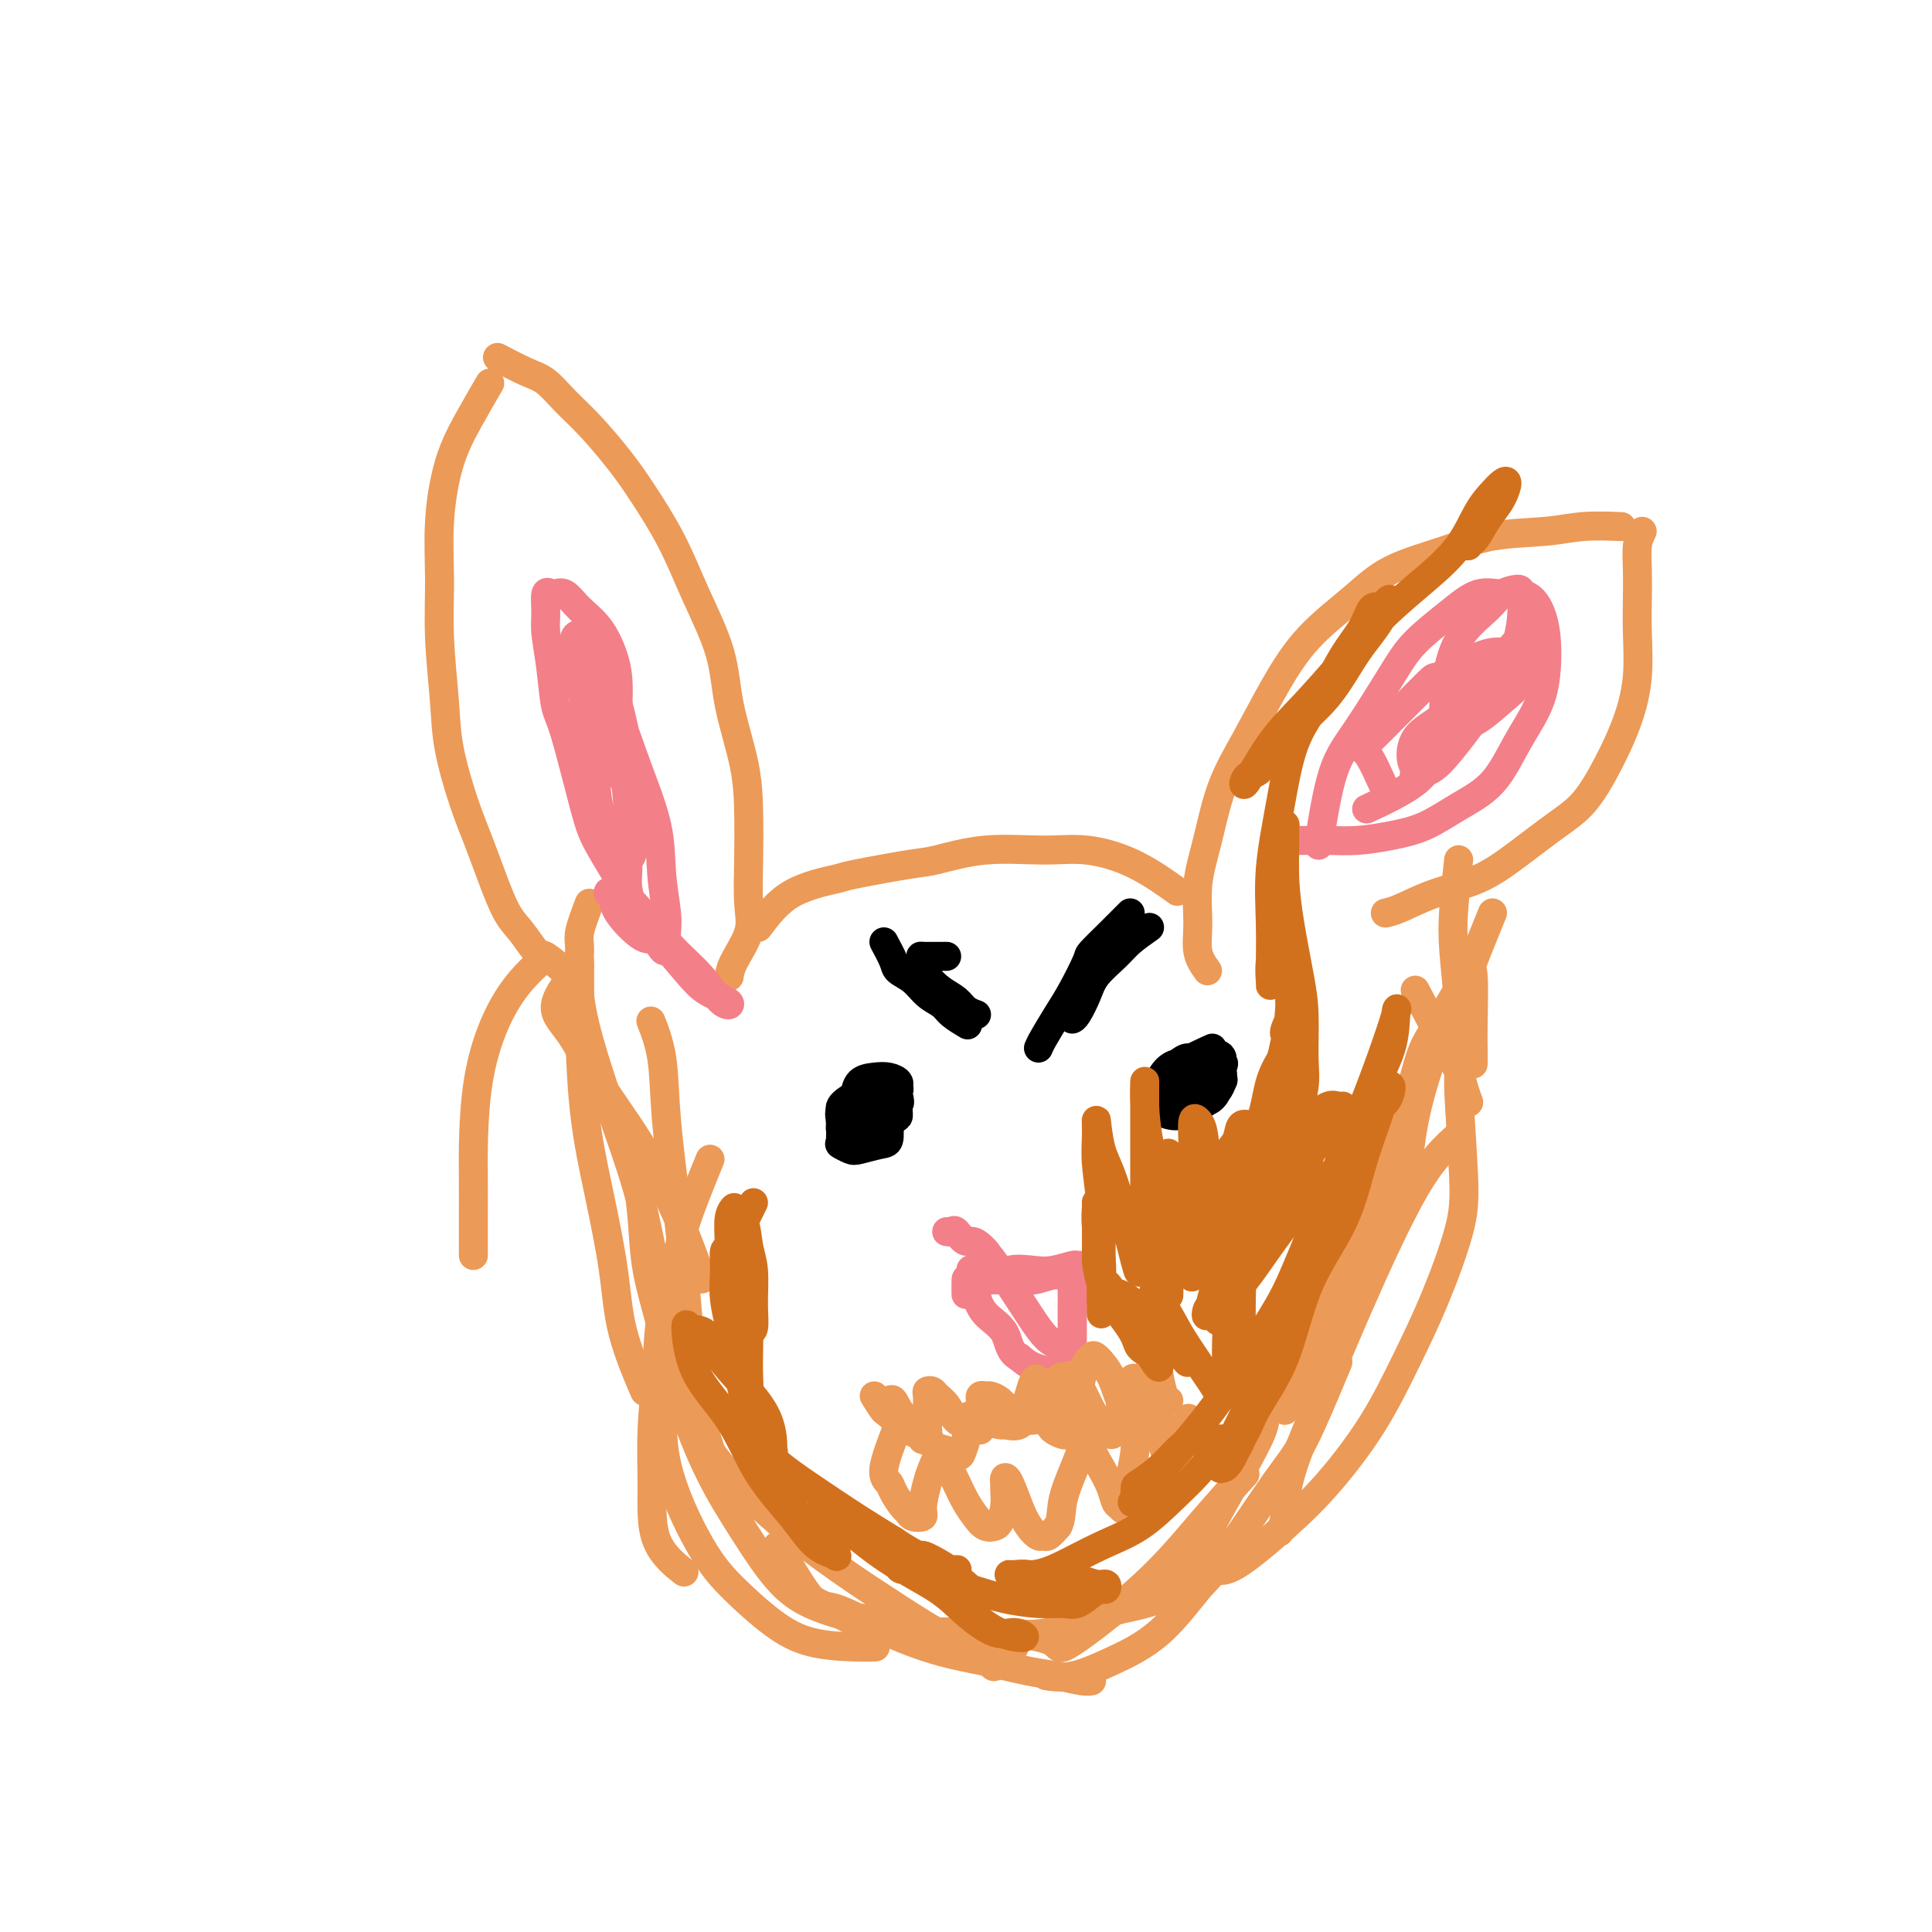 <svg viewBox='0 0 400 400' version='1.1' xmlns='http://www.w3.org/2000/svg' xmlns:xlink='http://www.w3.org/1999/xlink'><g fill='none' stroke='#EC9A57' stroke-width='6' stroke-linecap='round' stroke-linejoin='round'><path d='M118,202c-1.959,-1.678 -3.917,-3.355 -5,-4c-1.083,-0.645 -1.290,-0.256 -2,-1c-0.710,-0.744 -1.922,-2.619 -3,-4c-1.078,-1.381 -2.023,-2.267 -3,-4c-0.977,-1.733 -1.988,-4.312 -3,-7c-1.012,-2.688 -2.026,-5.484 -3,-8c-0.974,-2.516 -1.907,-4.751 -3,-8c-1.093,-3.249 -2.347,-7.511 -3,-11c-0.653,-3.489 -0.706,-6.205 -1,-10c-0.294,-3.795 -0.828,-8.668 -1,-13c-0.172,-4.332 0.018,-8.121 0,-12c-0.018,-3.879 -0.242,-7.846 0,-12c0.242,-4.154 0.952,-8.495 2,-12c1.048,-3.505 2.436,-6.174 4,-9c1.564,-2.826 3.304,-5.807 4,-7c0.696,-1.193 0.348,-0.596 0,0'/><path d='M103,74c2.175,1.135 4.349,2.269 6,3c1.651,0.731 2.778,1.058 4,2c1.222,0.942 2.539,2.498 4,4c1.461,1.502 3.067,2.948 5,5c1.933,2.052 4.192,4.709 6,7c1.808,2.291 3.165,4.217 5,7c1.835,2.783 4.148,6.422 6,10c1.852,3.578 3.242,7.096 5,11c1.758,3.904 3.883,8.193 5,12c1.117,3.807 1.227,7.133 2,11c0.773,3.867 2.210,8.275 3,12c0.790,3.725 0.933,6.765 1,10c0.067,3.235 0.056,6.664 0,10c-0.056,3.336 -0.159,6.579 0,9c0.159,2.421 0.579,4.020 0,6c-0.579,1.980 -2.156,4.341 -3,6c-0.844,1.659 -0.955,2.617 -1,3c-0.045,0.383 -0.022,0.192 0,0'/><path d='M250,201c-0.857,-1.200 -1.714,-2.400 -2,-4c-0.286,-1.600 0.001,-3.599 0,-6c-0.001,-2.401 -0.288,-5.205 0,-8c0.288,-2.795 1.150,-5.581 2,-9c0.850,-3.419 1.688,-7.469 3,-11c1.312,-3.531 3.097,-6.541 5,-10c1.903,-3.459 3.923,-7.366 6,-11c2.077,-3.634 4.209,-6.995 7,-10c2.791,-3.005 6.240,-5.656 9,-8c2.760,-2.344 4.832,-4.383 8,-6c3.168,-1.617 7.431,-2.811 11,-4c3.569,-1.189 6.442,-2.371 10,-3c3.558,-0.629 7.799,-0.705 11,-1c3.201,-0.295 5.362,-0.810 8,-1c2.638,-0.190 5.754,-0.054 7,0c1.246,0.054 0.623,0.027 0,0'/><path d='M340,110c-0.422,0.842 -0.844,1.685 -1,3c-0.156,1.315 -0.046,3.104 0,5c0.046,1.896 0.029,3.901 0,6c-0.029,2.099 -0.071,4.294 0,7c0.071,2.706 0.255,5.922 0,9c-0.255,3.078 -0.950,6.016 -2,9c-1.050,2.984 -2.454,6.014 -4,9c-1.546,2.986 -3.233,5.929 -5,8c-1.767,2.071 -3.614,3.269 -6,5c-2.386,1.731 -5.312,3.995 -8,6c-2.688,2.005 -5.137,3.753 -8,5c-2.863,1.247 -6.138,1.994 -9,3c-2.862,1.006 -5.309,2.271 -7,3c-1.691,0.729 -2.626,0.923 -3,1c-0.374,0.077 -0.187,0.039 0,0'/><path d='M157,192c1.980,-2.634 3.960,-5.268 7,-7c3.040,-1.732 7.139,-2.563 9,-3c1.861,-0.437 1.482,-0.481 4,-1c2.518,-0.519 7.933,-1.514 11,-2c3.067,-0.486 3.786,-0.464 6,-1c2.214,-0.536 5.922,-1.632 10,-2c4.078,-0.368 8.526,-0.010 12,0c3.474,0.010 5.972,-0.327 9,0c3.028,0.327 6.584,1.319 10,3c3.416,1.681 6.690,4.052 8,5c1.310,0.948 0.655,0.474 0,0'/><path d='M293,205c3.298,6.247 6.596,12.493 8,15c1.404,2.507 0.912,1.273 1,5c0.088,3.727 0.754,12.413 1,18c0.246,5.587 0.070,8.074 -1,12c-1.070,3.926 -3.036,9.291 -5,14c-1.964,4.709 -3.925,8.762 -6,13c-2.075,4.238 -4.262,8.663 -7,13c-2.738,4.337 -6.026,8.588 -9,12c-2.974,3.412 -5.632,5.987 -9,9c-3.368,3.013 -7.445,6.465 -10,8c-2.555,1.535 -3.587,1.153 -4,1c-0.413,-0.153 -0.206,-0.076 0,0'/><path d='M303,203c-2.265,3.799 -4.529,7.597 -6,10c-1.471,2.403 -2.147,3.410 -3,6c-0.853,2.590 -1.882,6.765 -3,11c-1.118,4.235 -2.324,8.532 -4,13c-1.676,4.468 -3.822,9.106 -6,14c-2.178,4.894 -4.387,10.043 -6,14c-1.613,3.957 -2.628,6.720 -4,10c-1.372,3.280 -3.100,7.075 -4,9c-0.900,1.925 -0.971,1.978 -1,2c-0.029,0.022 -0.014,0.011 0,0'/><path d='M302,235c-2.680,2.374 -5.359,4.747 -9,11c-3.641,6.253 -8.242,16.385 -12,25c-3.758,8.615 -6.671,15.713 -8,19c-1.329,3.287 -1.074,2.762 -2,5c-0.926,2.238 -3.032,7.239 -4,11c-0.968,3.761 -0.799,6.282 -1,8c-0.201,1.718 -0.772,2.634 -1,3c-0.228,0.366 -0.114,0.183 0,0'/><path d='M286,258c-4.373,5.463 -8.747,10.926 -13,17c-4.253,6.074 -8.387,12.760 -10,16c-1.613,3.240 -0.706,3.034 -2,6c-1.294,2.966 -4.790,9.104 -7,13c-2.210,3.896 -3.133,5.549 -4,8c-0.867,2.451 -1.676,5.700 -2,7c-0.324,1.300 -0.162,0.650 0,0'/><path d='M277,282c-2.585,6.196 -5.170,12.393 -7,16c-1.830,3.607 -2.906,4.625 -6,9c-3.094,4.375 -8.206,12.108 -11,16c-2.794,3.892 -3.271,3.943 -5,6c-1.729,2.057 -4.709,6.120 -8,9c-3.291,2.880 -6.892,4.576 -10,6c-3.108,1.424 -5.721,2.576 -8,3c-2.279,0.424 -4.222,0.121 -5,0c-0.778,-0.121 -0.389,-0.061 0,0'/><path d='M113,198c-2.732,2.446 -5.464,4.891 -8,9c-2.536,4.109 -4.876,9.880 -6,17c-1.124,7.120 -1.033,15.589 -1,20c0.033,4.411 0.009,4.765 0,7c-0.009,2.235 -0.003,6.353 0,8c0.003,1.647 0.001,0.824 0,0'/><path d='M120,200c-2.325,2.928 -4.650,5.855 -5,8c-0.350,2.145 1.273,3.507 3,6c1.727,2.493 3.556,6.116 6,10c2.444,3.884 5.503,8.030 8,12c2.497,3.970 4.432,7.765 6,11c1.568,3.235 2.768,5.909 4,9c1.232,3.091 2.495,6.597 3,8c0.505,1.403 0.253,0.701 0,0'/><path d='M120,199c0.012,3.644 0.024,7.288 0,9c-0.024,1.712 -0.084,1.491 0,5c0.084,3.509 0.310,10.749 1,17c0.690,6.251 1.842,11.512 3,17c1.158,5.488 2.321,11.203 3,16c0.679,4.797 0.875,8.676 2,13c1.125,4.324 3.179,9.093 4,11c0.821,1.907 0.411,0.954 0,0'/><path d='M147,240c-1.972,4.856 -3.944,9.711 -5,13c-1.056,3.289 -1.197,5.011 -2,8c-0.803,2.989 -2.269,7.246 -3,11c-0.731,3.754 -0.727,7.007 -1,11c-0.273,3.993 -0.822,8.727 -1,13c-0.178,4.273 0.014,8.083 0,12c-0.014,3.917 -0.235,7.939 1,11c1.235,3.061 3.924,5.160 5,6c1.076,0.840 0.538,0.420 0,0'/><path d='M141,274c-1.098,4.138 -2.197,8.276 -3,13c-0.803,4.724 -1.311,10.032 0,16c1.311,5.968 4.440,12.594 7,17c2.560,4.406 4.550,6.592 7,9c2.450,2.408 5.361,5.037 8,7c2.639,1.963 5.006,3.258 8,4c2.994,0.742 6.614,0.931 9,1c2.386,0.069 3.539,0.020 4,0c0.461,-0.020 0.231,-0.010 0,0'/><path d='M161,320c2.652,4.545 5.304,9.090 7,11c1.696,1.910 2.438,1.184 5,2c2.562,0.816 6.946,3.174 11,5c4.054,1.826 7.779,3.120 11,4c3.221,0.880 5.939,1.346 9,2c3.061,0.654 6.467,1.496 9,2c2.533,0.504 4.194,0.671 6,1c1.806,0.329 3.755,0.819 5,1c1.245,0.181 1.784,0.052 2,0c0.216,-0.052 0.108,-0.026 0,0'/><path d='M210,341c-1.646,1.831 -3.291,3.663 -4,4c-0.709,0.337 -0.480,-0.820 -2,-2c-1.520,-1.180 -4.789,-2.383 -8,-4c-3.211,-1.617 -6.364,-3.647 -10,-6c-3.636,-2.353 -7.756,-5.028 -12,-8c-4.244,-2.972 -8.613,-6.241 -13,-10c-4.387,-3.759 -8.792,-8.007 -12,-12c-3.208,-3.993 -5.220,-7.733 -7,-11c-1.780,-3.267 -3.328,-6.063 -4,-9c-0.672,-2.937 -0.469,-6.014 0,-9c0.469,-2.986 1.203,-5.881 2,-8c0.797,-2.119 1.656,-3.463 2,-4c0.344,-0.537 0.172,-0.269 0,0'/><path d='M148,303c-1.634,-5.025 -3.268,-10.051 -4,-13c-0.732,-2.949 -0.562,-3.822 -1,-10c-0.438,-6.178 -1.484,-17.660 -2,-23c-0.516,-5.340 -0.503,-4.539 -1,-8c-0.497,-3.461 -1.504,-11.186 -2,-17c-0.496,-5.814 -0.480,-9.719 -1,-13c-0.520,-3.281 -1.577,-5.937 -2,-7c-0.423,-1.063 -0.211,-0.531 0,0'/><path d='M122,187c-0.861,2.276 -1.723,4.552 -2,6c-0.277,1.448 0.029,2.069 0,4c-0.029,1.931 -0.393,5.173 0,9c0.393,3.827 1.545,8.240 3,13c1.455,4.760 3.215,9.868 5,15c1.785,5.132 3.596,10.287 5,16c1.404,5.713 2.401,11.984 4,18c1.599,6.016 3.800,11.778 5,16c1.200,4.222 1.400,6.906 2,10c0.600,3.094 1.600,6.598 2,8c0.400,1.402 0.200,0.701 0,0'/><path d='M132,244c0.378,2.941 0.756,5.881 1,9c0.244,3.119 0.355,6.415 1,10c0.645,3.585 1.825,7.459 3,12c1.175,4.541 2.345,9.748 4,15c1.655,5.252 3.794,10.550 6,15c2.206,4.450 4.480,8.054 7,12c2.520,3.946 5.286,8.234 8,11c2.714,2.766 5.377,4.009 8,5c2.623,0.991 5.206,1.728 8,2c2.794,0.272 5.798,0.078 7,0c1.202,-0.078 0.601,-0.039 0,0'/><path d='M164,329c6.219,3.260 12.437,6.520 15,8c2.563,1.480 1.470,1.178 5,1c3.530,-0.178 11.682,-0.234 18,0c6.318,0.234 10.801,0.759 15,0c4.199,-0.759 8.115,-2.801 12,-4c3.885,-1.199 7.738,-1.553 11,-3c3.262,-1.447 5.932,-3.985 7,-5c1.068,-1.015 0.534,-0.508 0,0'/><path d='M210,338c3.303,0.568 6.606,1.135 8,2c1.394,0.865 0.879,2.027 4,0c3.121,-2.027 9.878,-7.244 15,-12c5.122,-4.756 8.610,-9.050 12,-13c3.390,-3.950 6.683,-7.557 8,-9c1.317,-1.443 0.659,-0.721 0,0'/><path d='M309,189c-1.691,4.156 -3.381,8.312 -4,10c-0.619,1.688 -0.166,0.908 0,3c0.166,2.092 0.044,7.056 0,10c-0.044,2.944 -0.012,3.870 0,5c0.012,1.130 0.003,2.466 0,3c-0.003,0.534 -0.002,0.267 0,0'/><path d='M302,178c-0.391,3.501 -0.781,7.003 -1,10c-0.219,2.997 -0.265,5.490 0,9c0.265,3.510 0.842,8.037 1,12c0.158,3.963 -0.102,7.361 0,10c0.102,2.639 0.566,4.518 1,6c0.434,1.482 0.838,2.566 1,3c0.162,0.434 0.081,0.217 0,0'/><path d='M305,198c-1.491,4.890 -2.981,9.780 -4,12c-1.019,2.220 -1.566,1.769 -3,5c-1.434,3.231 -3.756,10.144 -5,16c-1.244,5.856 -1.412,10.653 -2,14c-0.588,3.347 -1.597,5.242 -2,6c-0.403,0.758 -0.202,0.379 0,0'/></g>
<g fill='none' stroke='#F37F89' stroke-width='6' stroke-linecap='round' stroke-linejoin='round'><path d='M130,185c-2.303,-3.741 -4.606,-7.481 -6,-10c-1.394,-2.519 -1.880,-3.815 -3,-8c-1.120,-4.185 -2.874,-11.258 -4,-15c-1.126,-3.742 -1.623,-4.152 -2,-6c-0.377,-1.848 -0.634,-5.132 -1,-8c-0.366,-2.868 -0.842,-5.318 -1,-7c-0.158,-1.682 0.002,-2.597 0,-4c-0.002,-1.403 -0.164,-3.296 0,-4c0.164,-0.704 0.655,-0.221 1,0c0.345,0.221 0.544,0.178 1,0c0.456,-0.178 1.170,-0.493 2,0c0.830,0.493 1.777,1.794 3,3c1.223,1.206 2.723,2.318 4,4c1.277,1.682 2.332,3.936 3,6c0.668,2.064 0.949,3.940 1,6c0.051,2.060 -0.130,4.305 0,7c0.130,2.695 0.570,5.840 1,9c0.430,3.160 0.851,6.336 1,9c0.149,2.664 0.026,4.816 0,7c-0.026,2.184 0.045,4.400 0,6c-0.045,1.600 -0.204,2.585 0,4c0.204,1.415 0.773,3.262 1,4c0.227,0.738 0.114,0.369 0,0'/><path d='M273,175c0.886,-5.608 1.772,-11.216 3,-15c1.228,-3.784 2.799,-5.743 5,-9c2.201,-3.257 5.032,-7.811 7,-11c1.968,-3.189 3.072,-5.013 5,-7c1.928,-1.987 4.680,-4.137 7,-6c2.320,-1.863 4.208,-3.441 6,-4c1.792,-0.559 3.486,-0.101 5,0c1.514,0.101 2.846,-0.155 4,0c1.154,0.155 2.130,0.723 3,2c0.870,1.277 1.635,3.265 2,6c0.365,2.735 0.329,6.219 0,9c-0.329,2.781 -0.953,4.860 -2,7c-1.047,2.140 -2.518,4.342 -4,7c-1.482,2.658 -2.975,5.774 -5,8c-2.025,2.226 -4.582,3.563 -7,5c-2.418,1.437 -4.696,2.973 -7,4c-2.304,1.027 -4.635,1.543 -7,2c-2.365,0.457 -4.763,0.854 -7,1c-2.237,0.146 -4.311,0.039 -6,0c-1.689,-0.039 -2.993,-0.011 -4,0c-1.007,0.011 -1.716,0.003 -2,0c-0.284,-0.003 -0.142,-0.002 0,0'/><path d='M287,164c-1.479,-3.367 -2.959,-6.734 -4,-8c-1.041,-1.266 -1.644,-0.430 1,-3c2.644,-2.570 8.536,-8.545 11,-11c2.464,-2.455 1.501,-1.390 3,-2c1.499,-0.610 5.459,-2.895 8,-4c2.541,-1.105 3.662,-1.031 5,-1c1.338,0.031 2.894,0.020 4,0c1.106,-0.020 1.763,-0.048 2,0c0.237,0.048 0.054,0.173 0,1c-0.054,0.827 0.021,2.357 -1,4c-1.021,1.643 -3.139,3.398 -5,5c-1.861,1.602 -3.466,3.050 -5,4c-1.534,0.950 -2.998,1.401 -4,2c-1.002,0.599 -1.544,1.347 -2,1c-0.456,-0.347 -0.827,-1.790 -1,-3c-0.173,-1.210 -0.147,-2.187 0,-4c0.147,-1.813 0.414,-4.461 1,-7c0.586,-2.539 1.491,-4.967 3,-7c1.509,-2.033 3.621,-3.670 5,-5c1.379,-1.330 2.026,-2.352 3,-3c0.974,-0.648 2.274,-0.923 3,-1c0.726,-0.077 0.877,0.045 1,1c0.123,0.955 0.216,2.742 0,5c-0.216,2.258 -0.743,4.986 -2,8c-1.257,3.014 -3.244,6.315 -5,9c-1.756,2.685 -3.280,4.752 -5,7c-1.720,2.248 -3.636,4.675 -5,6c-1.364,1.325 -2.175,1.549 -3,2c-0.825,0.451 -1.664,1.129 -2,1c-0.336,-0.129 -0.168,-1.064 0,-2'/><path d='M293,159c-1.062,-0.998 -1.218,-3.992 0,-6c1.218,-2.008 3.811,-3.031 6,-5c2.189,-1.969 3.974,-4.884 6,-7c2.026,-2.116 4.295,-3.433 6,-5c1.705,-1.567 2.848,-3.384 4,-4c1.152,-0.616 2.313,-0.032 3,0c0.687,0.032 0.900,-0.489 1,0c0.100,0.489 0.088,1.988 0,3c-0.088,1.012 -0.253,1.536 -4,5c-3.747,3.464 -11.077,9.867 -15,14c-3.923,4.133 -4.441,5.997 -7,8c-2.559,2.003 -7.160,4.144 -9,5c-1.840,0.856 -0.920,0.428 0,0'/><path d='M133,167c-2.986,-4.182 -5.973,-8.365 -8,-12c-2.027,-3.635 -3.095,-6.723 -4,-10c-0.905,-3.277 -1.648,-6.744 -2,-9c-0.352,-2.256 -0.312,-3.302 0,-4c0.312,-0.698 0.896,-1.047 2,0c1.104,1.047 2.726,3.490 4,6c1.274,2.510 2.198,5.089 3,8c0.802,2.911 1.481,6.156 2,9c0.519,2.844 0.878,5.286 1,8c0.122,2.714 0.007,5.698 0,8c-0.007,2.302 0.092,3.922 0,5c-0.092,1.078 -0.376,1.615 -1,2c-0.624,0.385 -1.586,0.620 -2,0c-0.414,-0.620 -0.278,-2.095 -1,-4c-0.722,-1.905 -2.301,-4.242 -3,-7c-0.699,-2.758 -0.519,-5.939 -1,-9c-0.481,-3.061 -1.623,-6.004 -2,-9c-0.377,-2.996 0.012,-6.047 0,-8c-0.012,-1.953 -0.423,-2.809 0,-3c0.423,-0.191 1.682,0.284 3,2c1.318,1.716 2.697,4.675 4,8c1.303,3.325 2.531,7.016 4,11c1.469,3.984 3.178,8.261 4,12c0.822,3.739 0.756,6.940 1,10c0.244,3.060 0.796,5.978 1,8c0.204,2.022 0.058,3.149 0,4c-0.058,0.851 -0.029,1.425 0,2'/><path d='M138,195c-0.040,3.704 -1.139,0.965 -2,0c-0.861,-0.965 -1.485,-0.156 -3,-1c-1.515,-0.844 -3.922,-3.340 -5,-5c-1.078,-1.660 -0.828,-2.484 -1,-3c-0.172,-0.516 -0.766,-0.726 -1,-1c-0.234,-0.274 -0.108,-0.614 1,0c1.108,0.614 3.196,2.181 5,4c1.804,1.819 3.322,3.889 5,6c1.678,2.111 3.517,4.265 5,6c1.483,1.735 2.611,3.053 4,4c1.389,0.947 3.037,1.523 4,2c0.963,0.477 1.239,0.857 1,1c-0.239,0.143 -0.993,0.051 -2,-1c-1.007,-1.051 -2.266,-3.059 -4,-5c-1.734,-1.941 -3.943,-3.813 -6,-6c-2.057,-2.187 -3.964,-4.689 -6,-7c-2.036,-2.311 -4.202,-4.430 -5,-6c-0.798,-1.570 -0.228,-2.591 0,-3c0.228,-0.409 0.114,-0.204 0,0'/><path d='M204,265c-1.490,-0.002 -2.979,-0.005 -3,0c-0.021,0.005 1.427,0.016 3,0c1.573,-0.016 3.273,-0.060 5,0c1.727,0.060 3.482,0.225 5,0c1.518,-0.225 2.799,-0.839 4,-1c1.201,-0.161 2.322,0.133 3,0c0.678,-0.133 0.914,-0.693 1,-1c0.086,-0.307 0.023,-0.363 0,0c-0.023,0.363 -0.006,1.143 0,2c0.006,0.857 0.002,1.791 0,3c-0.002,1.209 -0.001,2.692 0,4c0.001,1.308 0.001,2.441 0,3c-0.001,0.559 -0.001,0.543 0,1c0.001,0.457 0.005,1.389 0,2c-0.005,0.611 -0.020,0.903 0,1c0.020,0.097 0.074,-0.002 0,0c-0.074,0.002 -0.278,0.104 -1,0c-0.722,-0.104 -1.964,-0.415 -3,-1c-1.036,-0.585 -1.865,-1.446 -3,-3c-1.135,-1.554 -2.575,-3.803 -4,-6c-1.425,-2.197 -2.836,-4.342 -4,-6c-1.164,-1.658 -2.082,-2.829 -3,-4'/><path d='M204,259c-2.498,-2.807 -3.244,-1.824 -4,-2c-0.756,-0.176 -1.522,-1.511 -2,-2c-0.478,-0.489 -0.667,-0.132 -1,0c-0.333,0.132 -0.809,0.038 -1,0c-0.191,-0.038 -0.095,-0.019 0,0'/><path d='M200,268c-0.015,-1.252 -0.030,-2.504 0,-3c0.030,-0.496 0.107,-0.237 1,0c0.893,0.237 2.604,0.452 4,0c1.396,-0.452 2.478,-1.571 4,-2c1.522,-0.429 3.484,-0.167 5,0c1.516,0.167 2.585,0.241 4,0c1.415,-0.241 3.174,-0.796 4,-1c0.826,-0.204 0.719,-0.056 1,0c0.281,0.056 0.951,0.019 1,0c0.049,-0.019 -0.523,-0.019 -1,0c-0.477,0.019 -0.860,0.059 -1,1c-0.140,0.941 -0.038,2.783 0,4c0.038,1.217 0.010,1.807 0,3c-0.010,1.193 -0.003,2.988 0,4c0.003,1.012 0.000,1.241 0,2c-0.000,0.759 0.002,2.050 0,3c-0.002,0.950 -0.007,1.561 0,2c0.007,0.439 0.026,0.707 0,1c-0.026,0.293 -0.096,0.612 0,1c0.096,0.388 0.360,0.844 0,1c-0.360,0.156 -1.344,0.011 -2,0c-0.656,-0.011 -0.984,0.112 -2,0c-1.016,-0.112 -2.719,-0.461 -4,-1c-1.281,-0.539 -2.141,-1.270 -3,-2'/><path d='M211,281c-2.167,-1.099 -2.083,-3.345 -3,-5c-0.917,-1.655 -2.834,-2.717 -4,-4c-1.166,-1.283 -1.581,-2.787 -2,-4c-0.419,-1.213 -0.844,-2.134 -1,-3c-0.156,-0.866 -0.045,-1.676 0,-2c0.045,-0.324 0.022,-0.162 0,0'/></g>
<g fill='none' stroke='#EC9A57' stroke-width='6' stroke-linecap='round' stroke-linejoin='round'><path d='M181,289c0.839,1.349 1.677,2.699 2,3c0.323,0.301 0.129,-0.446 0,-1c-0.129,-0.554 -0.193,-0.914 0,-1c0.193,-0.086 0.643,0.103 1,0c0.357,-0.103 0.622,-0.498 1,0c0.378,0.498 0.868,1.888 2,3c1.132,1.112 2.905,1.947 4,3c1.095,1.053 1.513,2.325 2,3c0.487,0.675 1.045,0.753 2,1c0.955,0.247 2.308,0.662 3,1c0.692,0.338 0.724,0.598 1,0c0.276,-0.598 0.795,-2.055 1,-3c0.205,-0.945 0.097,-1.378 0,-2c-0.097,-0.622 -0.183,-1.432 0,-2c0.183,-0.568 0.634,-0.894 1,-1c0.366,-0.106 0.645,0.010 1,0c0.355,-0.010 0.785,-0.144 1,0c0.215,0.144 0.215,0.566 1,1c0.785,0.434 2.355,0.879 3,1c0.645,0.121 0.366,-0.083 1,0c0.634,0.083 2.181,0.452 3,0c0.819,-0.452 0.909,-1.726 1,-3'/><path d='M212,292c0.333,-0.975 0.667,-1.912 1,-3c0.333,-1.088 0.666,-2.327 1,-3c0.334,-0.673 0.671,-0.779 1,0c0.329,0.779 0.651,2.444 1,4c0.349,1.556 0.724,3.004 1,4c0.276,0.996 0.451,1.541 1,2c0.549,0.459 1.471,0.833 2,1c0.529,0.167 0.667,0.127 1,0c0.333,-0.127 0.863,-0.342 1,-1c0.137,-0.658 -0.117,-1.759 0,-3c0.117,-1.241 0.607,-2.623 1,-4c0.393,-1.377 0.690,-2.751 1,-4c0.310,-1.249 0.635,-2.375 1,-3c0.365,-0.625 0.772,-0.749 1,-1c0.228,-0.251 0.278,-0.629 1,0c0.722,0.629 2.115,2.264 3,4c0.885,1.736 1.260,3.574 2,5c0.740,1.426 1.844,2.440 3,3c1.156,0.560 2.362,0.668 3,1c0.638,0.332 0.707,0.890 1,1c0.293,0.110 0.811,-0.229 1,-1c0.189,-0.771 0.050,-1.976 0,-3c-0.050,-1.024 -0.011,-1.868 0,-3c0.011,-1.132 -0.008,-2.552 0,-3c0.008,-0.448 0.041,0.076 0,0c-0.041,-0.076 -0.155,-0.752 0,0c0.155,0.752 0.580,2.933 1,4c0.420,1.067 0.834,1.019 1,1c0.166,-0.019 0.083,-0.010 0,0'/><path d='M186,295c-1.365,3.502 -2.730,7.004 -3,9c-0.270,1.996 0.556,2.486 1,3c0.444,0.514 0.505,1.053 1,2c0.495,0.947 1.424,2.303 2,3c0.576,0.697 0.798,0.734 1,1c0.202,0.266 0.383,0.759 1,1c0.617,0.241 1.671,0.229 2,0c0.329,-0.229 -0.066,-0.674 0,-2c0.066,-1.326 0.594,-3.531 1,-5c0.406,-1.469 0.689,-2.200 1,-3c0.311,-0.800 0.650,-1.670 1,-2c0.350,-0.330 0.713,-0.121 1,0c0.287,0.121 0.499,0.155 1,1c0.501,0.845 1.290,2.500 2,4c0.710,1.500 1.342,2.845 2,4c0.658,1.155 1.343,2.120 2,3c0.657,0.880 1.286,1.675 2,2c0.714,0.325 1.512,0.179 2,0c0.488,-0.179 0.666,-0.391 1,-1c0.334,-0.609 0.824,-1.613 1,-3c0.176,-1.387 0.039,-3.155 0,-4c-0.039,-0.845 0.020,-0.767 0,-1c-0.020,-0.233 -0.118,-0.776 0,-1c0.118,-0.224 0.451,-0.127 1,1c0.549,1.127 1.312,3.284 2,5c0.688,1.716 1.300,2.990 2,4c0.700,1.010 1.487,1.755 2,2c0.513,0.245 0.754,-0.011 1,0c0.246,0.011 0.499,0.289 1,0c0.501,-0.289 1.251,-1.144 2,-2'/><path d='M219,316c0.753,-1.151 0.637,-3.027 1,-5c0.363,-1.973 1.206,-4.041 2,-6c0.794,-1.959 1.539,-3.809 2,-5c0.461,-1.191 0.638,-1.722 1,-2c0.362,-0.278 0.909,-0.302 1,0c0.091,0.302 -0.274,0.931 0,2c0.274,1.069 1.187,2.578 2,4c0.813,1.422 1.527,2.755 2,4c0.473,1.245 0.705,2.400 1,3c0.295,0.600 0.653,0.645 1,1c0.347,0.355 0.684,1.021 1,0c0.316,-1.021 0.610,-3.730 1,-6c0.390,-2.270 0.877,-4.100 1,-6c0.123,-1.900 -0.117,-3.868 0,-6c0.117,-2.132 0.591,-4.426 1,-6c0.409,-1.574 0.754,-2.427 1,-3c0.246,-0.573 0.395,-0.865 1,0c0.605,0.865 1.667,2.887 2,5c0.333,2.113 -0.062,4.317 0,6c0.062,1.683 0.581,2.846 1,4c0.419,1.154 0.739,2.298 1,3c0.261,0.702 0.462,0.961 1,0c0.538,-0.961 1.414,-3.143 2,-5c0.586,-1.857 0.882,-3.388 1,-4c0.118,-0.612 0.059,-0.306 0,0'/></g>
<g fill='none' stroke='#000000' stroke-width='6' stroke-linecap='round' stroke-linejoin='round'><path d='M182,224c-2.846,1.494 -5.693,2.988 -7,4c-1.307,1.012 -1.076,1.543 -1,2c0.076,0.457 -0.004,0.841 0,2c0.004,1.159 0.091,3.092 0,4c-0.091,0.908 -0.360,0.792 0,1c0.360,0.208 1.351,0.739 2,1c0.649,0.261 0.958,0.253 2,0c1.042,-0.253 2.817,-0.751 4,-1c1.183,-0.249 1.775,-0.249 2,-1c0.225,-0.751 0.084,-2.254 0,-3c-0.084,-0.746 -0.111,-0.737 0,-1c0.111,-0.263 0.359,-0.799 0,-1c-0.359,-0.201 -1.325,-0.066 -2,0c-0.675,0.066 -1.058,0.064 -2,0c-0.942,-0.064 -2.443,-0.190 -3,0c-0.557,0.190 -0.169,0.695 0,1c0.169,0.305 0.118,0.411 0,1c-0.118,0.589 -0.305,1.662 0,2c0.305,0.338 1.100,-0.060 2,0c0.900,0.060 1.904,0.576 3,0c1.096,-0.576 2.284,-2.245 3,-3c0.716,-0.755 0.960,-0.594 1,-1c0.040,-0.406 -0.123,-1.377 0,-2c0.123,-0.623 0.533,-0.899 0,-1c-0.533,-0.101 -2.009,-0.029 -3,0c-0.991,0.029 -1.495,0.014 -2,0'/><path d='M181,228c-1.392,-0.170 -2.373,-0.094 -3,0c-0.627,0.094 -0.900,0.207 -1,1c-0.100,0.793 -0.027,2.266 0,3c0.027,0.734 0.009,0.729 0,1c-0.009,0.271 -0.009,0.818 0,1c0.009,0.182 0.027,-0.002 1,0c0.973,0.002 2.902,0.189 4,0c1.098,-0.189 1.364,-0.755 2,-2c0.636,-1.245 1.641,-3.170 2,-4c0.359,-0.830 0.072,-0.565 0,-1c-0.072,-0.435 0.070,-1.571 0,-2c-0.070,-0.429 -0.352,-0.151 -1,0c-0.648,0.151 -1.662,0.175 -3,0c-1.338,-0.175 -3.000,-0.551 -4,0c-1.000,0.551 -1.338,2.028 -2,3c-0.662,0.972 -1.648,1.439 -2,2c-0.352,0.561 -0.070,1.217 0,2c0.070,0.783 -0.070,1.694 0,2c0.070,0.306 0.352,0.009 1,0c0.648,-0.009 1.662,0.272 3,0c1.338,-0.272 3.001,-1.095 4,-2c0.999,-0.905 1.334,-1.892 2,-3c0.666,-1.108 1.662,-2.336 2,-3c0.338,-0.664 0.017,-0.765 0,-1c-0.017,-0.235 0.268,-0.604 0,-1c-0.268,-0.396 -1.091,-0.818 -2,-1c-0.909,-0.182 -1.904,-0.123 -3,0c-1.096,0.123 -2.294,0.311 -3,1c-0.706,0.689 -0.921,1.878 -1,3c-0.079,1.122 -0.023,2.178 0,3c0.023,0.822 0.011,1.411 0,2'/><path d='M177,232c-0.167,1.333 -0.083,0.667 0,0'/><path d='M251,217c-2.424,1.110 -4.847,2.221 -6,3c-1.153,0.779 -1.035,1.228 -1,2c0.035,0.772 -0.013,1.868 0,3c0.013,1.132 0.086,2.301 0,3c-0.086,0.699 -0.332,0.928 0,1c0.332,0.072 1.242,-0.012 2,0c0.758,0.012 1.366,0.120 2,0c0.634,-0.120 1.296,-0.467 2,-1c0.704,-0.533 1.452,-1.253 2,-2c0.548,-0.747 0.897,-1.520 1,-2c0.103,-0.480 -0.041,-0.666 0,-1c0.041,-0.334 0.266,-0.814 0,-1c-0.266,-0.186 -1.024,-0.076 -2,0c-0.976,0.076 -2.170,0.118 -3,0c-0.830,-0.118 -1.297,-0.396 -2,0c-0.703,0.396 -1.644,1.465 -2,2c-0.356,0.535 -0.128,0.537 0,1c0.128,0.463 0.156,1.387 0,2c-0.156,0.613 -0.497,0.915 0,1c0.497,0.085 1.832,-0.047 3,0c1.168,0.047 2.169,0.272 3,0c0.831,-0.272 1.491,-1.043 2,-2c0.509,-0.957 0.869,-2.102 1,-3c0.131,-0.898 0.035,-1.549 0,-2c-0.035,-0.451 -0.010,-0.700 0,-1c0.010,-0.300 0.005,-0.650 0,-1'/><path d='M253,219c-0.284,-1.383 -2.493,-0.339 -4,0c-1.507,0.339 -2.313,-0.026 -3,0c-0.687,0.026 -1.254,0.442 -2,1c-0.746,0.558 -1.670,1.259 -2,2c-0.330,0.741 -0.066,1.521 0,2c0.066,0.479 -0.066,0.657 0,1c0.066,0.343 0.329,0.850 1,1c0.671,0.150 1.748,-0.057 3,0c1.252,0.057 2.678,0.379 4,0c1.322,-0.379 2.539,-1.461 3,-2c0.461,-0.539 0.167,-0.537 0,-1c-0.167,-0.463 -0.208,-1.391 0,-2c0.208,-0.609 0.665,-0.901 0,-1c-0.665,-0.099 -2.451,-0.007 -4,0c-1.549,0.007 -2.859,-0.072 -4,0c-1.141,0.072 -2.112,0.295 -3,1c-0.888,0.705 -1.693,1.892 -2,3c-0.307,1.108 -0.115,2.138 0,3c0.115,0.862 0.153,1.557 0,2c-0.153,0.443 -0.497,0.636 0,1c0.497,0.364 1.836,0.900 3,1c1.164,0.100 2.154,-0.236 3,-1c0.846,-0.764 1.547,-1.956 2,-3c0.453,-1.044 0.657,-1.940 1,-3c0.343,-1.060 0.823,-2.285 1,-3c0.177,-0.715 0.051,-0.918 0,-1c-0.051,-0.082 -0.025,-0.041 0,0'/><path d='M196,198c-2.116,0.012 -4.233,0.023 -5,0c-0.767,-0.023 -0.185,-0.081 0,0c0.185,0.081 -0.025,0.301 0,1c0.025,0.699 0.287,1.876 1,3c0.713,1.124 1.876,2.196 3,3c1.124,0.804 2.208,1.339 3,2c0.792,0.661 1.290,1.447 2,2c0.710,0.553 1.631,0.872 2,1c0.369,0.128 0.184,0.064 0,0'/><path d='M238,192c-1.460,1.025 -2.920,2.050 -4,3c-1.080,0.950 -1.782,1.824 -3,3c-1.218,1.176 -2.954,2.655 -4,4c-1.046,1.345 -1.404,2.556 -2,4c-0.596,1.444 -1.430,3.119 -2,4c-0.570,0.881 -0.877,0.966 -1,1c-0.123,0.034 -0.061,0.017 0,0'/><path d='M183,195c0.805,1.504 1.609,3.008 2,4c0.391,0.992 0.368,1.473 1,2c0.632,0.527 1.918,1.101 3,2c1.082,0.899 1.961,2.122 3,3c1.039,0.878 2.237,1.411 3,2c0.763,0.589 1.090,1.236 2,2c0.910,0.764 2.403,1.647 3,2c0.597,0.353 0.299,0.177 0,0'/><path d='M234,189c-1.248,1.258 -2.497,2.516 -4,4c-1.503,1.484 -3.261,3.195 -4,4c-0.739,0.805 -0.461,0.703 -1,2c-0.539,1.297 -1.896,3.994 -3,6c-1.104,2.006 -1.956,3.321 -3,5c-1.044,1.679 -2.281,3.721 -3,5c-0.719,1.279 -0.920,1.794 -1,2c-0.080,0.206 -0.040,0.103 0,0'/></g>
<g fill='none' stroke='#EC9A57' stroke-width='6' stroke-linecap='round' stroke-linejoin='round'><path d='M183,292c1.919,1.609 3.839,3.218 5,4c1.161,0.782 1.565,0.736 2,1c0.435,0.264 0.901,0.836 1,1c0.099,0.164 -0.169,-0.082 0,0c0.169,0.082 0.777,0.491 1,0c0.223,-0.491 0.063,-1.884 0,-3c-0.063,-1.116 -0.029,-1.957 0,-3c0.029,-1.043 0.052,-2.289 0,-3c-0.052,-0.711 -0.180,-0.888 0,-1c0.180,-0.112 0.668,-0.161 1,0c0.332,0.161 0.509,0.530 1,1c0.491,0.470 1.297,1.040 2,2c0.703,0.960 1.302,2.311 2,3c0.698,0.689 1.493,0.716 2,1c0.507,0.284 0.724,0.826 1,1c0.276,0.174 0.610,-0.019 1,0c0.390,0.019 0.836,0.250 1,0c0.164,-0.250 0.047,-0.981 0,-2c-0.047,-1.019 -0.025,-2.326 0,-3c0.025,-0.674 0.051,-0.715 0,-1c-0.051,-0.285 -0.179,-0.816 0,-1c0.179,-0.184 0.667,-0.022 1,0c0.333,0.022 0.513,-0.095 1,0c0.487,0.095 1.281,0.404 2,1c0.719,0.596 1.361,1.480 2,2c0.639,0.520 1.274,0.675 2,1c0.726,0.325 1.542,0.818 2,1c0.458,0.182 0.560,0.052 1,0c0.440,-0.052 1.220,-0.026 2,0'/><path d='M216,294c1.880,0.171 1.081,-1.901 1,-3c-0.081,-1.099 0.555,-1.225 1,-2c0.445,-0.775 0.700,-2.200 1,-3c0.300,-0.800 0.646,-0.976 1,-1c0.354,-0.024 0.714,0.106 1,0c0.286,-0.106 0.496,-0.446 1,0c0.504,0.446 1.301,1.679 2,3c0.699,1.321 1.300,2.731 2,4c0.700,1.269 1.498,2.398 2,3c0.502,0.602 0.708,0.679 1,1c0.292,0.321 0.670,0.888 1,1c0.330,0.112 0.613,-0.231 1,-1c0.387,-0.769 0.878,-1.963 1,-3c0.122,-1.037 -0.125,-1.916 0,-3c0.125,-1.084 0.622,-2.373 1,-3c0.378,-0.627 0.637,-0.591 1,-1c0.363,-0.409 0.828,-1.264 1,0c0.172,1.264 0.049,4.647 0,6c-0.049,1.353 -0.025,0.677 0,0'/></g>
<g fill='none' stroke='#D2711D' stroke-width='6' stroke-linecap='round' stroke-linejoin='round'><path d='M156,249c-1.741,3.450 -3.482,6.900 -4,10c-0.518,3.100 0.187,5.851 1,8c0.813,2.149 1.736,3.695 2,5c0.264,1.305 -0.129,2.367 0,3c0.129,0.633 0.779,0.836 1,0c0.221,-0.836 0.013,-2.710 0,-5c-0.013,-2.290 0.169,-4.997 0,-7c-0.169,-2.003 -0.690,-3.304 -1,-5c-0.310,-1.696 -0.409,-3.788 -1,-5c-0.591,-1.212 -1.675,-1.543 -2,-2c-0.325,-0.457 0.107,-1.041 0,-1c-0.107,0.041 -0.754,0.705 -1,2c-0.246,1.295 -0.091,3.219 0,6c0.091,2.781 0.119,6.419 0,10c-0.119,3.581 -0.386,7.107 0,10c0.386,2.893 1.424,5.154 2,7c0.576,1.846 0.691,3.278 1,4c0.309,0.722 0.813,0.735 1,0c0.187,-0.735 0.057,-2.218 0,-4c-0.057,-1.782 -0.043,-3.864 0,-6c0.043,-2.136 0.113,-4.327 0,-7c-0.113,-2.673 -0.408,-5.830 -1,-8c-0.592,-2.170 -1.481,-3.354 -2,-4c-0.519,-0.646 -0.670,-0.754 -1,-1c-0.330,-0.246 -0.840,-0.629 -1,0c-0.160,0.629 0.029,2.272 0,4c-0.029,1.728 -0.277,3.542 0,6c0.277,2.458 1.079,5.559 2,9c0.921,3.441 1.960,7.220 3,11'/><path d='M155,289c1.331,5.385 2.159,5.849 3,7c0.841,1.151 1.694,2.989 2,4c0.306,1.011 0.065,1.196 0,1c-0.065,-0.196 0.044,-0.771 0,-2c-0.044,-1.229 -0.243,-3.112 -1,-5c-0.757,-1.888 -2.074,-3.781 -4,-6c-1.926,-2.219 -4.462,-4.764 -6,-7c-1.538,-2.236 -2.079,-4.161 -3,-5c-0.921,-0.839 -2.224,-0.591 -3,-1c-0.776,-0.409 -1.026,-1.476 -1,0c0.026,1.476 0.330,5.495 2,9c1.670,3.505 4.708,6.498 7,10c2.292,3.502 3.839,7.515 6,11c2.161,3.485 4.934,6.444 7,9c2.066,2.556 3.423,4.710 5,6c1.577,1.290 3.375,1.717 4,2c0.625,0.283 0.079,0.423 0,0c-0.079,-0.423 0.310,-1.410 0,-2c-0.310,-0.590 -1.317,-0.784 -3,-2c-1.683,-1.216 -4.040,-3.454 -6,-6c-1.960,-2.546 -3.521,-5.400 -5,-8c-1.479,-2.600 -2.875,-4.946 -4,-6c-1.125,-1.054 -1.980,-0.818 -2,-1c-0.020,-0.182 0.796,-0.784 2,0c1.204,0.784 2.797,2.952 5,5c2.203,2.048 5.016,3.974 8,6c2.984,2.026 6.138,4.150 9,6c2.862,1.850 5.431,3.425 8,5'/><path d='M185,319c5.781,3.824 5.235,2.883 6,3c0.765,0.117 2.841,1.291 4,2c1.159,0.709 1.401,0.953 2,1c0.599,0.047 1.554,-0.101 1,0c-0.554,0.101 -2.618,0.452 -5,0c-2.382,-0.452 -5.082,-1.708 -7,-3c-1.918,-1.292 -3.053,-2.621 -5,-4c-1.947,-1.379 -4.707,-2.807 -7,-4c-2.293,-1.193 -4.120,-2.151 -4,-2c0.120,0.151 2.186,1.410 3,2c0.814,0.590 0.377,0.509 2,2c1.623,1.491 5.305,4.552 9,7c3.695,2.448 7.404,4.282 10,6c2.596,1.718 4.079,3.321 6,5c1.921,1.679 4.281,3.434 6,4c1.719,0.566 2.799,-0.055 4,0c1.201,0.055 2.525,0.788 2,1c-0.525,0.212 -2.897,-0.096 -5,-1c-2.103,-0.904 -3.937,-2.404 -6,-4c-2.063,-1.596 -4.355,-3.290 -6,-5c-1.645,-1.710 -2.644,-3.438 -4,-4c-1.356,-0.562 -3.071,0.043 -4,0c-0.929,-0.043 -1.074,-0.733 -1,-1c0.074,-0.267 0.366,-0.110 2,0c1.634,0.110 4.610,0.174 7,1c2.390,0.826 4.195,2.413 6,4'/><path d='M201,329c3.398,1.009 4.892,1.532 7,2c2.108,0.468 4.831,0.882 7,1c2.169,0.118 3.786,-0.058 5,0c1.214,0.058 2.025,0.351 3,0c0.975,-0.351 2.113,-1.347 3,-2c0.887,-0.653 1.523,-0.964 2,-1c0.477,-0.036 0.797,0.202 1,0c0.203,-0.202 0.291,-0.842 0,-1c-0.291,-0.158 -0.959,0.168 -2,0c-1.041,-0.168 -2.455,-0.830 -4,-1c-1.545,-0.170 -3.223,0.152 -5,0c-1.777,-0.152 -3.655,-0.777 -5,-1c-1.345,-0.223 -2.158,-0.044 -3,0c-0.842,0.044 -1.711,-0.047 -1,0c0.711,0.047 3.004,0.232 5,0c1.996,-0.232 3.695,-0.882 6,-2c2.305,-1.118 5.216,-2.705 8,-4c2.784,-1.295 5.440,-2.298 8,-4c2.560,-1.702 5.025,-4.102 7,-6c1.975,-1.898 3.462,-3.293 5,-5c1.538,-1.707 3.129,-3.727 4,-5c0.871,-1.273 1.024,-1.801 1,-2c-0.024,-0.199 -0.224,-0.069 0,0c0.224,0.069 0.873,0.078 0,0c-0.873,-0.078 -3.267,-0.243 -5,0c-1.733,0.243 -2.804,0.894 -4,2c-1.196,1.106 -2.516,2.668 -4,4c-1.484,1.332 -3.130,2.436 -4,3c-0.870,0.564 -0.963,0.590 -1,1c-0.037,0.410 -0.019,1.205 0,2'/><path d='M235,310c-1.335,1.765 -0.172,1.179 1,0c1.172,-1.179 2.354,-2.951 4,-5c1.646,-2.049 3.756,-4.375 6,-7c2.244,-2.625 4.621,-5.550 7,-9c2.379,-3.450 4.761,-7.426 7,-11c2.239,-3.574 4.336,-6.747 6,-10c1.664,-3.253 2.895,-6.584 4,-9c1.105,-2.416 2.085,-3.915 3,-5c0.915,-1.085 1.765,-1.756 2,-2c0.235,-0.244 -0.145,-0.062 0,0c0.145,0.062 0.815,0.004 0,2c-0.815,1.996 -3.115,6.045 -5,10c-1.885,3.955 -3.353,7.816 -5,12c-1.647,4.184 -3.471,8.691 -5,12c-1.529,3.309 -2.764,5.421 -4,8c-1.236,2.579 -2.473,5.626 -3,7c-0.527,1.374 -0.342,1.076 0,1c0.342,-0.076 0.843,0.071 2,-2c1.157,-2.071 2.970,-6.361 5,-10c2.030,-3.639 4.277,-6.628 6,-11c1.723,-4.372 2.923,-10.127 5,-15c2.077,-4.873 5.030,-8.863 7,-13c1.970,-4.137 2.957,-8.419 4,-12c1.043,-3.581 2.141,-6.460 3,-9c0.859,-2.540 1.479,-4.741 2,-6c0.521,-1.259 0.944,-1.578 1,-1c0.056,0.578 -0.253,2.052 -1,3c-0.747,0.948 -1.932,1.371 -3,4c-1.068,2.629 -2.019,7.466 -4,12c-1.981,4.534 -4.990,8.767 -8,13'/><path d='M272,257c-3.478,7.536 -4.674,10.877 -6,15c-1.326,4.123 -2.784,9.027 -4,13c-1.216,3.973 -2.190,7.014 -3,9c-0.810,1.986 -1.454,2.917 -2,4c-0.546,1.083 -0.992,2.320 0,0c0.992,-2.320 3.422,-8.196 5,-13c1.578,-4.804 2.304,-8.537 4,-13c1.696,-4.463 4.363,-9.658 7,-15c2.637,-5.342 5.245,-10.831 7,-16c1.755,-5.169 2.659,-10.016 4,-14c1.341,-3.984 3.120,-7.104 4,-10c0.880,-2.896 0.862,-5.569 1,-7c0.138,-1.431 0.431,-1.622 0,0c-0.431,1.622 -1.587,5.056 -3,9c-1.413,3.944 -3.082,8.398 -5,13c-1.918,4.602 -4.086,9.352 -6,14c-1.914,4.648 -3.574,9.196 -5,13c-1.426,3.804 -2.620,6.865 -4,10c-1.380,3.135 -2.948,6.342 -4,9c-1.052,2.658 -1.588,4.765 -2,6c-0.412,1.235 -0.699,1.599 -1,2c-0.301,0.401 -0.617,0.840 -1,1c-0.383,0.160 -0.834,0.043 -1,-1c-0.166,-1.043 -0.047,-3.011 0,-5c0.047,-1.989 0.021,-4.000 0,-6c-0.021,-2.000 -0.037,-3.990 0,-6c0.037,-2.010 0.125,-4.041 0,-5c-0.125,-0.959 -0.464,-0.845 -1,-1c-0.536,-0.155 -1.268,-0.577 -2,-1'/><path d='M254,262c-0.463,-0.509 -0.121,-0.782 0,1c0.121,1.782 0.020,5.619 0,8c-0.020,2.381 0.039,3.306 0,5c-0.039,1.694 -0.177,4.157 0,6c0.177,1.843 0.668,3.066 1,4c0.332,0.934 0.505,1.578 0,2c-0.505,0.422 -1.687,0.620 -2,1c-0.313,0.380 0.242,0.941 -1,-1c-1.242,-1.941 -4.281,-6.383 -6,-9c-1.719,-2.617 -2.119,-3.408 -3,-5c-0.881,-1.592 -2.245,-3.985 -3,-5c-0.755,-1.015 -0.903,-0.650 -1,-1c-0.097,-0.350 -0.142,-1.413 0,-1c0.142,0.413 0.473,2.302 1,4c0.527,1.698 1.252,3.205 2,4c0.748,0.795 1.520,0.878 2,2c0.480,1.122 0.670,3.282 1,4c0.330,0.718 0.802,-0.008 1,0c0.198,0.008 0.121,0.749 0,1c-0.121,0.251 -0.288,0.011 -1,-1c-0.712,-1.011 -1.970,-2.794 -3,-4c-1.030,-1.206 -1.831,-1.834 -3,-3c-1.169,-1.166 -2.705,-2.869 -4,-4c-1.295,-1.131 -2.349,-1.689 -3,-2c-0.651,-0.311 -0.900,-0.375 -1,0c-0.100,0.375 -0.050,1.187 0,2'/><path d='M231,270c-1.564,-0.789 1.526,2.740 3,5c1.474,2.260 1.332,3.251 2,4c0.668,0.749 2.147,1.255 3,2c0.853,0.745 1.079,1.729 1,2c-0.079,0.271 -0.465,-0.171 -1,-1c-0.535,-0.829 -1.219,-2.044 -2,-3c-0.781,-0.956 -1.659,-1.651 -3,-4c-1.341,-2.349 -3.144,-6.351 -4,-8c-0.856,-1.649 -0.765,-0.947 -1,-1c-0.235,-0.053 -0.795,-0.863 -1,-1c-0.205,-0.137 -0.055,0.398 0,1c0.055,0.602 0.015,1.271 0,2c-0.015,0.729 -0.004,1.519 0,2c0.004,0.481 0.002,0.652 0,1c-0.002,0.348 -0.004,0.873 0,1c0.004,0.127 0.015,-0.144 0,-1c-0.015,-0.856 -0.057,-2.296 0,-4c0.057,-1.704 0.211,-3.673 0,-6c-0.211,-2.327 -0.789,-5.011 -1,-7c-0.211,-1.989 -0.057,-3.282 0,-4c0.057,-0.718 0.015,-0.863 0,-1c-0.015,-0.137 -0.004,-0.268 0,1c0.004,1.268 0.001,3.934 0,6c-0.001,2.066 -0.001,3.533 0,5'/><path d='M227,261c0.227,2.714 0.793,3.999 1,5c0.207,1.001 0.055,1.718 0,2c-0.055,0.282 -0.014,0.127 0,0c0.014,-0.127 -0.000,-0.227 0,-1c0.000,-0.773 0.014,-2.218 0,-4c-0.014,-1.782 -0.057,-3.902 0,-6c0.057,-2.098 0.213,-4.176 0,-7c-0.213,-2.824 -0.796,-6.395 -1,-9c-0.204,-2.605 -0.030,-4.245 0,-6c0.030,-1.755 -0.084,-3.626 0,-3c0.084,0.626 0.366,3.750 1,6c0.634,2.250 1.620,3.625 3,8c1.380,4.375 3.154,11.751 4,15c0.846,3.249 0.762,2.373 1,2c0.238,-0.373 0.796,-0.243 1,0c0.204,0.243 0.055,0.600 0,-1c-0.055,-1.600 -0.015,-5.156 0,-8c0.015,-2.844 0.004,-4.976 0,-8c-0.004,-3.024 -0.002,-6.941 0,-10c0.002,-3.059 0.002,-5.260 0,-7c-0.002,-1.740 -0.007,-3.018 0,-4c0.007,-0.982 0.026,-1.668 0,-1c-0.026,0.668 -0.095,2.690 0,5c0.095,2.310 0.355,4.908 1,8c0.645,3.092 1.674,6.679 2,10c0.326,3.321 -0.050,6.378 0,9c0.050,2.622 0.525,4.811 1,7'/><path d='M241,263c0.845,6.728 0.959,4.547 1,4c0.041,-0.547 0.011,0.539 0,1c-0.011,0.461 -0.003,0.296 0,-1c0.003,-1.296 0.001,-3.723 0,-6c-0.001,-2.277 -0.002,-4.403 0,-7c0.002,-2.597 0.007,-5.665 0,-8c-0.007,-2.335 -0.027,-3.938 0,-5c0.027,-1.062 0.101,-1.582 0,-2c-0.101,-0.418 -0.377,-0.735 0,2c0.377,2.735 1.407,8.520 2,12c0.593,3.480 0.747,4.654 1,6c0.253,1.346 0.604,2.864 1,4c0.396,1.136 0.839,1.892 1,1c0.161,-0.892 0.042,-3.431 0,-6c-0.042,-2.569 -0.007,-5.168 0,-8c0.007,-2.832 -0.013,-5.898 0,-8c0.013,-2.102 0.059,-3.239 0,-5c-0.059,-1.761 -0.224,-4.144 0,-5c0.224,-0.856 0.838,-0.183 1,0c0.162,0.183 -0.128,-0.122 0,0c0.128,0.122 0.675,0.673 1,2c0.325,1.327 0.427,3.430 1,6c0.573,2.570 1.618,5.606 2,8c0.382,2.394 0.103,4.144 0,6c-0.103,1.856 -0.029,3.816 0,5c0.029,1.184 0.015,1.592 0,2'/><path d='M252,261c0.769,4.733 0.191,2.067 0,1c-0.191,-1.067 0.003,-0.533 0,-1c-0.003,-0.467 -0.204,-1.933 0,-4c0.204,-2.067 0.813,-4.733 1,-7c0.187,-2.267 -0.048,-4.134 0,-6c0.048,-1.866 0.380,-3.730 1,-5c0.620,-1.270 1.529,-1.945 2,-3c0.471,-1.055 0.504,-2.491 1,-3c0.496,-0.509 1.455,-0.093 2,0c0.545,0.093 0.677,-0.137 1,0c0.323,0.137 0.838,0.642 1,2c0.162,1.358 -0.030,3.568 0,6c0.030,2.432 0.281,5.087 0,8c-0.281,2.913 -1.095,6.085 -2,9c-0.905,2.915 -1.902,5.573 -3,8c-1.098,2.427 -2.298,4.622 -3,6c-0.702,1.378 -0.907,1.939 -1,1c-0.093,-0.939 -0.072,-3.378 0,-6c0.072,-2.622 0.197,-5.426 1,-8c0.803,-2.574 2.285,-4.918 4,-7c1.715,-2.082 3.665,-3.903 5,-6c1.335,-2.097 2.057,-4.471 3,-6c0.943,-1.529 2.109,-2.214 3,-3c0.891,-0.786 1.507,-1.675 2,-2c0.493,-0.325 0.864,-0.088 1,0c0.136,0.088 0.039,0.025 0,1c-0.039,0.975 -0.019,2.987 0,5'/><path d='M271,241c-0.123,2.472 -0.932,5.650 -2,8c-1.068,2.350 -2.395,3.870 -4,6c-1.605,2.130 -3.489,4.868 -5,7c-1.511,2.132 -2.648,3.658 -4,5c-1.352,1.342 -2.920,2.501 -4,3c-1.080,0.499 -1.671,0.338 -2,1c-0.329,0.662 -0.396,2.146 0,1c0.396,-1.146 1.254,-4.921 2,-7c0.746,-2.079 1.379,-2.462 4,-6c2.621,-3.538 7.228,-10.230 10,-14c2.772,-3.770 3.707,-4.617 5,-6c1.293,-1.383 2.944,-3.300 4,-5c1.056,-1.700 1.516,-3.181 2,-4c0.484,-0.819 0.990,-0.976 1,-1c0.010,-0.024 -0.477,0.086 -1,0c-0.523,-0.086 -1.081,-0.369 -2,0c-0.919,0.369 -2.201,1.388 -4,3c-1.799,1.612 -4.117,3.817 -6,6c-1.883,2.183 -3.330,4.345 -5,6c-1.670,1.655 -3.563,2.805 -5,4c-1.437,1.195 -2.420,2.437 -3,3c-0.580,0.563 -0.758,0.447 -1,1c-0.242,0.553 -0.547,1.777 0,1c0.547,-0.777 1.945,-3.553 3,-6c1.055,-2.447 1.767,-4.563 3,-7c1.233,-2.437 2.986,-5.195 4,-8c1.014,-2.805 1.290,-5.659 2,-8c0.710,-2.341 1.855,-4.171 3,-6'/><path d='M266,218c2.108,-5.818 0.377,-3.861 0,-4c-0.377,-0.139 0.600,-2.372 1,-3c0.400,-0.628 0.224,0.351 0,2c-0.224,1.649 -0.494,3.970 -1,6c-0.506,2.030 -1.247,3.770 -2,6c-0.753,2.230 -1.519,4.949 -2,7c-0.481,2.051 -0.677,3.433 -1,5c-0.323,1.567 -0.774,3.318 -1,4c-0.226,0.682 -0.226,0.295 0,0c0.226,-0.295 0.677,-0.499 1,-2c0.323,-1.501 0.517,-4.301 1,-7c0.483,-2.699 1.254,-5.298 2,-8c0.746,-2.702 1.468,-5.505 2,-8c0.532,-2.495 0.875,-4.680 1,-7c0.125,-2.320 0.033,-4.776 0,-7c-0.033,-2.224 -0.008,-4.216 0,-5c0.008,-0.784 -0.002,-0.361 0,0c0.002,0.361 0.015,0.659 0,2c-0.015,1.341 -0.056,3.724 0,7c0.056,3.276 0.211,7.445 0,11c-0.211,3.555 -0.788,6.496 -1,11c-0.212,4.504 -0.061,10.573 0,13c0.061,2.427 0.030,1.214 0,0'/><path d='M277,232c-2.960,0.136 -5.919,0.272 -7,-1c-1.081,-1.272 -0.282,-3.950 0,-6c0.282,-2.050 0.047,-3.470 0,-6c-0.047,-2.530 0.092,-6.171 0,-9c-0.092,-2.829 -0.417,-4.846 -1,-8c-0.583,-3.154 -1.423,-7.444 -2,-11c-0.577,-3.556 -0.889,-6.379 -1,-9c-0.111,-2.621 -0.019,-5.040 0,-7c0.019,-1.960 -0.034,-3.459 0,-4c0.034,-0.541 0.154,-0.122 0,0c-0.154,0.122 -0.581,-0.054 -1,0c-0.419,0.054 -0.830,0.336 -1,2c-0.170,1.664 -0.098,4.709 0,8c0.098,3.291 0.222,6.827 0,10c-0.222,3.173 -0.792,5.984 -1,8c-0.208,2.016 -0.055,3.236 0,4c0.055,0.764 0.013,1.071 0,1c-0.013,-0.071 0.002,-0.518 0,-1c-0.002,-0.482 -0.021,-0.997 0,-3c0.021,-2.003 0.083,-5.494 0,-9c-0.083,-3.506 -0.312,-7.028 0,-11c0.312,-3.972 1.165,-8.396 2,-13c0.835,-4.604 1.652,-9.388 3,-13c1.348,-3.612 3.229,-6.051 5,-9c1.771,-2.949 3.434,-6.409 5,-9c1.566,-2.591 3.037,-4.313 4,-6c0.963,-1.687 1.418,-3.339 2,-4c0.582,-0.661 1.291,-0.330 2,0'/><path d='M286,126c3.016,-4.182 1.556,-0.635 0,2c-1.556,2.635 -3.207,4.360 -5,7c-1.793,2.640 -3.727,6.197 -6,9c-2.273,2.803 -4.886,4.852 -7,7c-2.114,2.148 -3.730,4.394 -5,6c-1.270,1.606 -2.195,2.573 -3,3c-0.805,0.427 -1.492,0.316 -2,1c-0.508,0.684 -0.839,2.163 0,1c0.839,-1.163 2.848,-4.970 5,-8c2.152,-3.030 4.449,-5.284 7,-8c2.551,-2.716 5.358,-5.896 8,-9c2.642,-3.104 5.120,-6.134 8,-9c2.880,-2.866 6.161,-5.570 9,-8c2.839,-2.430 5.234,-4.587 7,-7c1.766,-2.413 2.902,-5.083 4,-7c1.098,-1.917 2.159,-3.083 3,-4c0.841,-0.917 1.463,-1.586 2,-2c0.537,-0.414 0.990,-0.574 1,0c0.010,0.574 -0.422,1.881 -1,3c-0.578,1.119 -1.301,2.051 -2,3c-0.699,0.949 -1.373,1.914 -2,3c-0.627,1.086 -1.207,2.292 -2,3c-0.793,0.708 -1.798,0.916 -2,1c-0.202,0.084 0.399,0.042 1,0'/></g>
</svg>